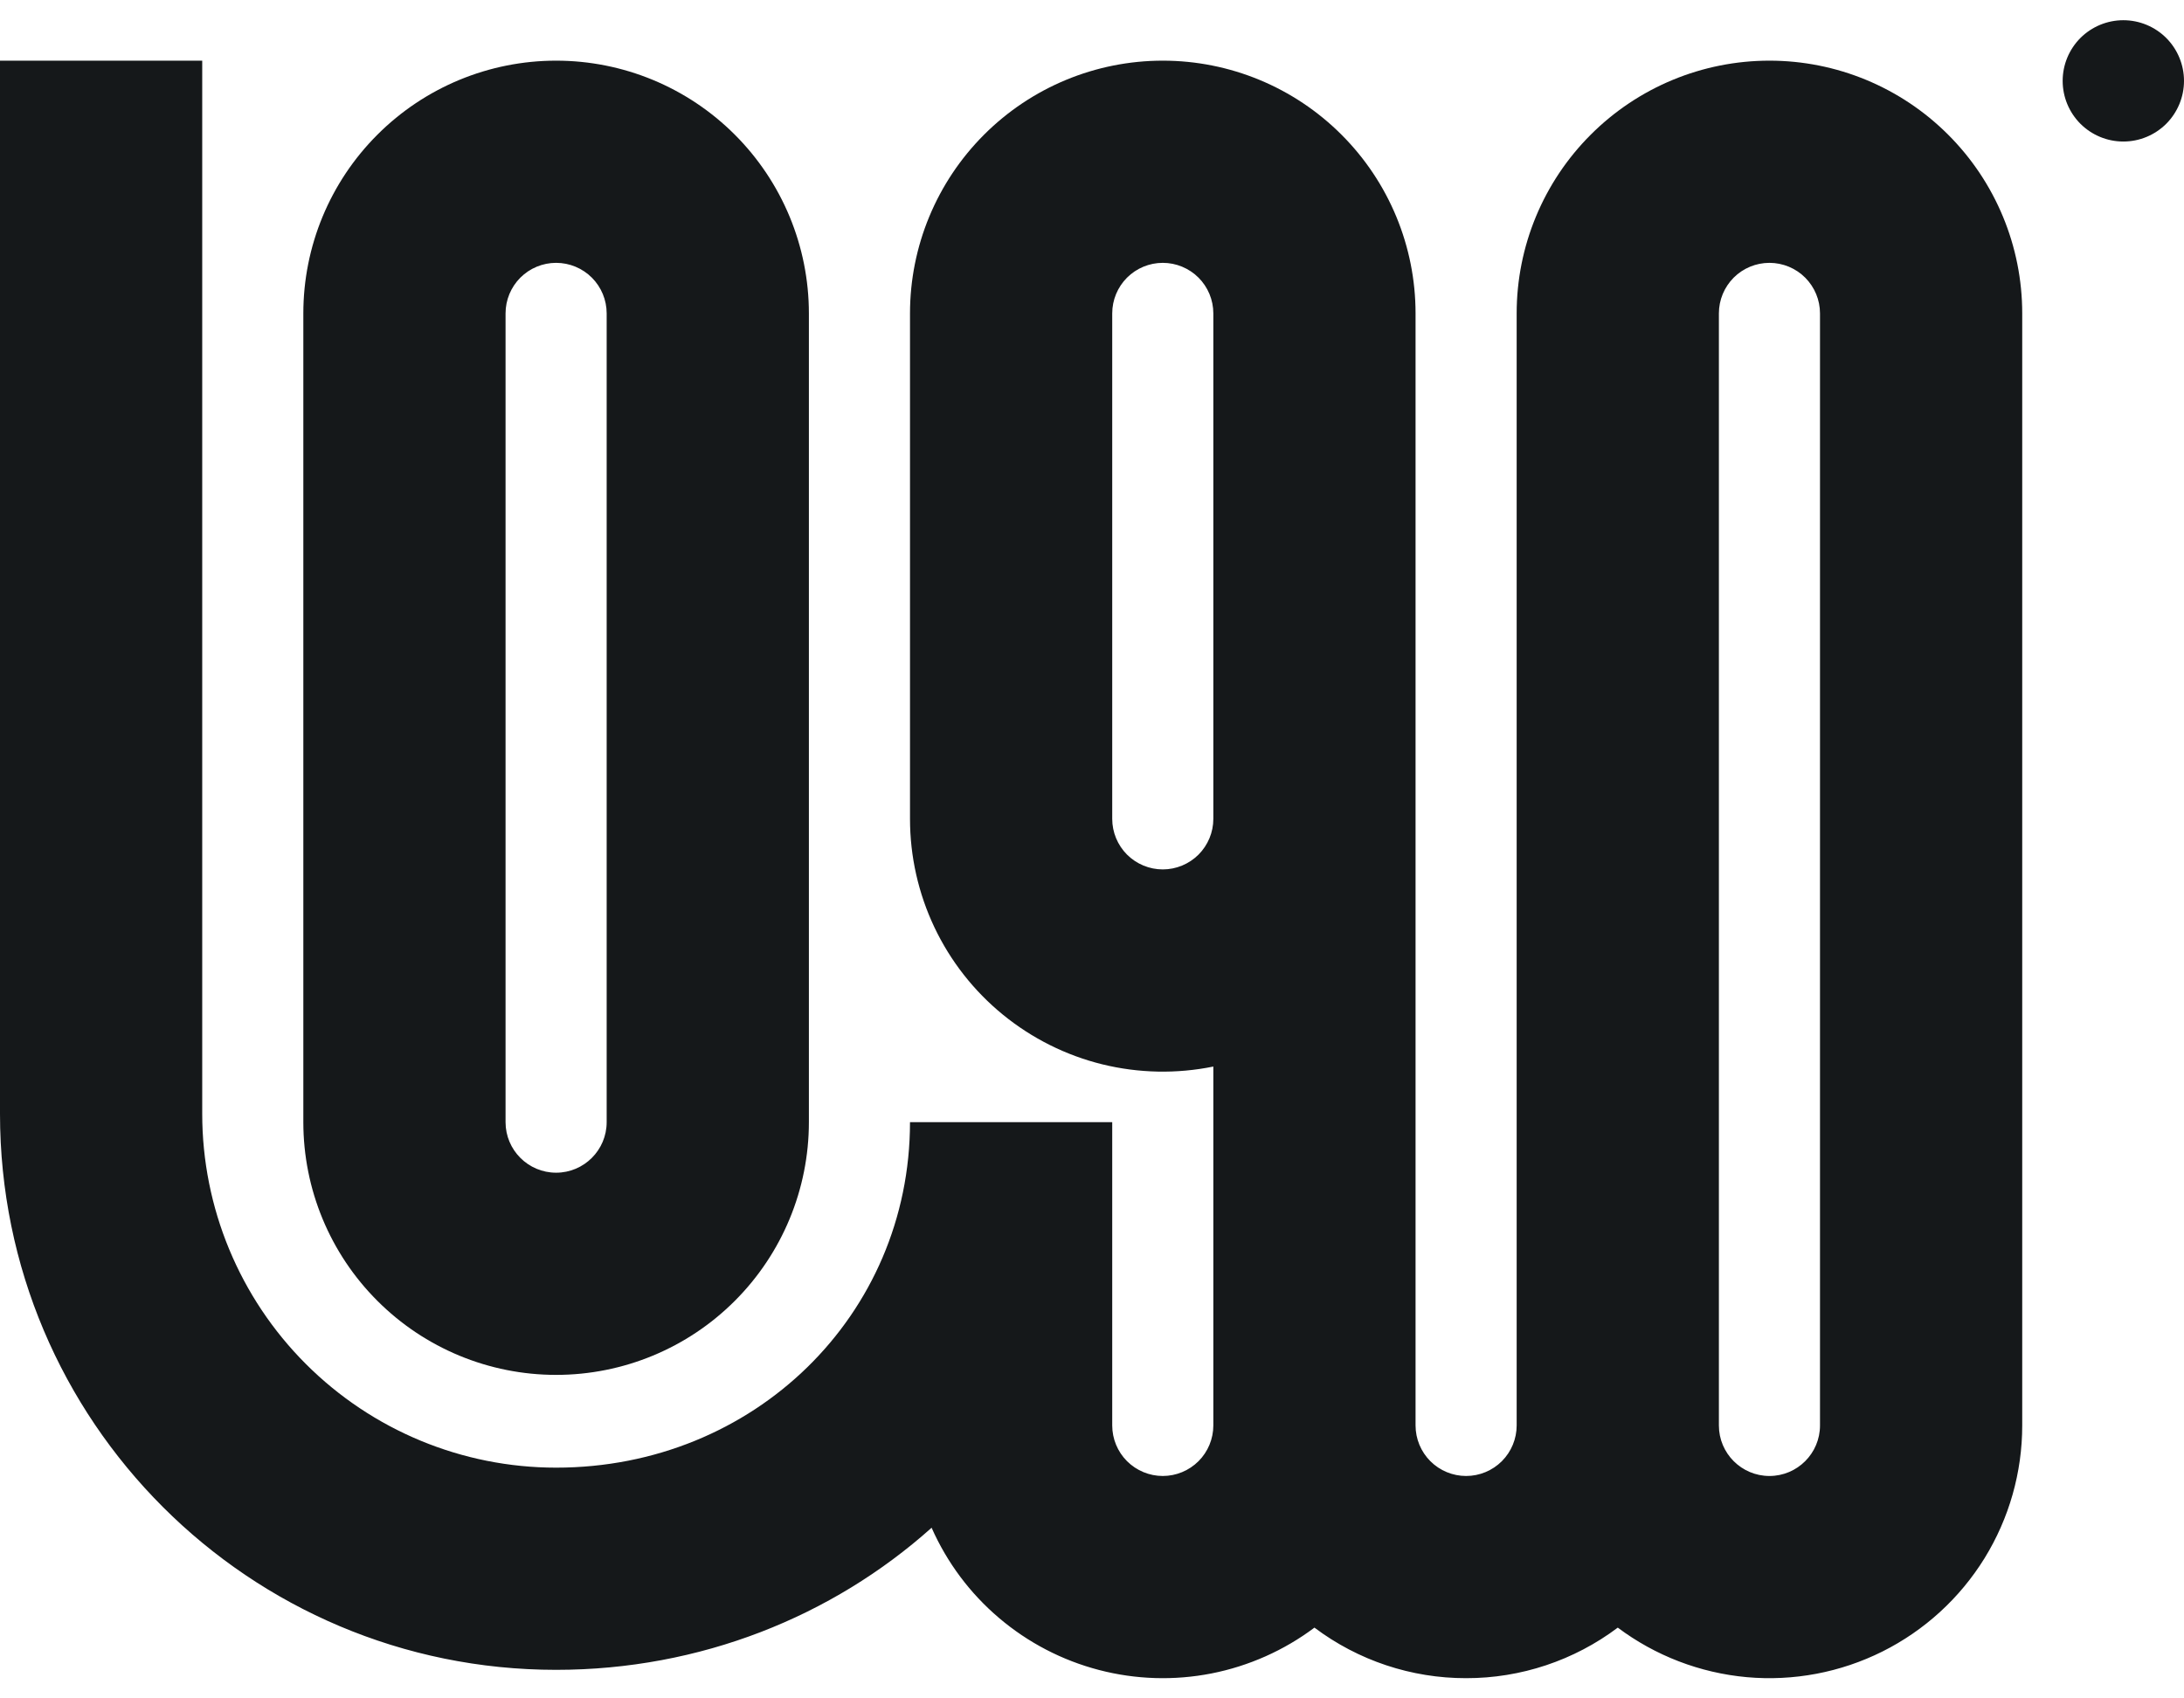 <svg xmlns="http://www.w3.org/2000/svg" width="54" height="42" viewBox="0 0 54 42" fill="none"><g clip-path="url(#clip0_512_108)"><path d="M54 2C54 2.398 53.842 2.779 53.561 3.061C53.279 3.342 52.898 3.5 52.5 3.5C52.102 3.5 51.721 3.342 51.439 3.061C51.158 2.779 51 2.398 51 2C51 1.602 51.158 1.221 51.439 0.939C51.721 0.658 52.102 0.5 52.5 0.5C52.898 0.5 53.279 0.658 53.561 0.939C53.842 1.221 54 1.602 54 2Z" fill="#15181A"></path><path fill-rule="evenodd" clip-rule="evenodd" d="M13.75 41.294C6.156 41.294 0 35.138 0 27.544V1.5H5V27.544C5 29.865 5.922 32.09 7.563 33.731C9.204 35.372 11.429 36.294 13.75 36.294C18.643 36.294 22.5 32.523 22.5 27.75H27.5V35.25C27.5 35.581 27.632 35.9 27.866 36.134C28.101 36.368 28.419 36.5 28.75 36.5C29.081 36.5 29.399 36.368 29.634 36.134C29.868 35.9 30 35.581 30 35.25V26.375C29.092 26.56 28.154 26.541 27.254 26.32C26.354 26.098 25.515 25.678 24.797 25.092C24.079 24.506 23.5 23.767 23.103 22.93C22.706 22.092 22.5 21.177 22.5 20.25V7.75C22.5 6.092 23.159 4.503 24.331 3.331C25.503 2.158 27.092 1.5 28.75 1.5C30.408 1.5 31.997 2.158 33.169 3.331C34.342 4.503 35 6.092 35 7.75V35.25C35 35.581 35.132 35.9 35.366 36.134C35.6 36.368 35.919 36.5 36.25 36.5C36.581 36.5 36.9 36.368 37.134 36.134C37.368 35.9 37.5 35.581 37.5 35.25V7.75C37.5 6.092 38.158 4.503 39.331 3.331C40.503 2.158 42.092 1.5 43.75 1.5C45.408 1.5 46.997 2.158 48.169 3.331C49.342 4.503 50 6.092 50 7.75V35.25C50 36.411 49.677 37.548 49.067 38.536C48.456 39.523 47.583 40.321 46.545 40.84C45.507 41.359 44.345 41.579 43.189 41.475C42.033 41.37 40.929 40.946 40 40.25C38.919 41.063 37.603 41.502 36.25 41.5C34.897 41.502 33.581 41.063 32.5 40.25C31.748 40.814 30.878 41.201 29.955 41.383C29.033 41.564 28.081 41.535 27.171 41.297C26.262 41.06 25.417 40.62 24.701 40.011C23.984 39.403 23.415 38.64 23.034 37.78C20.578 39.977 17.311 41.294 13.75 41.294ZM43.75 36.5C43.06 36.5 42.5 35.94 42.5 35.25V7.75C42.5 7.418 42.632 7.101 42.866 6.866C43.1 6.632 43.419 6.5 43.75 6.5C44.081 6.5 44.4 6.632 44.634 6.866C44.868 7.101 45 7.418 45 7.75V35.25C45 35.94 44.44 36.5 43.75 36.5ZM30 20.25C30 20.581 29.868 20.899 29.634 21.134C29.399 21.368 29.081 21.5 28.75 21.5C28.419 21.5 28.101 21.368 27.866 21.134C27.632 20.899 27.5 20.581 27.5 20.25V7.75C27.5 7.418 27.632 7.101 27.866 6.866C28.101 6.632 28.419 6.5 28.75 6.5C29.081 6.5 29.399 6.632 29.634 6.866C29.868 7.101 30 7.418 30 7.75V20.25Z" fill="#15181A"></path><path fill-rule="evenodd" clip-rule="evenodd" d="M7.5 27.75C7.5 29.408 8.158 30.997 9.331 32.169C10.503 33.342 12.092 34 13.75 34C15.408 34 16.997 33.342 18.169 32.169C19.341 30.997 20 29.408 20 27.75V7.75C20 6.092 19.341 4.503 18.169 3.331C16.997 2.158 15.408 1.5 13.75 1.5C12.092 1.5 10.503 2.158 9.331 3.331C8.158 4.503 7.5 6.092 7.5 7.75V27.75ZM13.75 29C13.06 29 12.5 28.44 12.5 27.75V7.75C12.5 7.418 12.632 7.101 12.866 6.866C13.101 6.632 13.418 6.5 13.75 6.5C14.082 6.5 14.399 6.632 14.634 6.866C14.868 7.101 15 7.418 15 7.75V27.75C15 28.44 14.44 29 13.75 29Z" fill="#15181A"></path></g><defs><clipPath id="clip0_512_108"><rect width="54" height="41" fill="white" transform="translate(0 0.5)"></rect></clipPath></defs></svg>